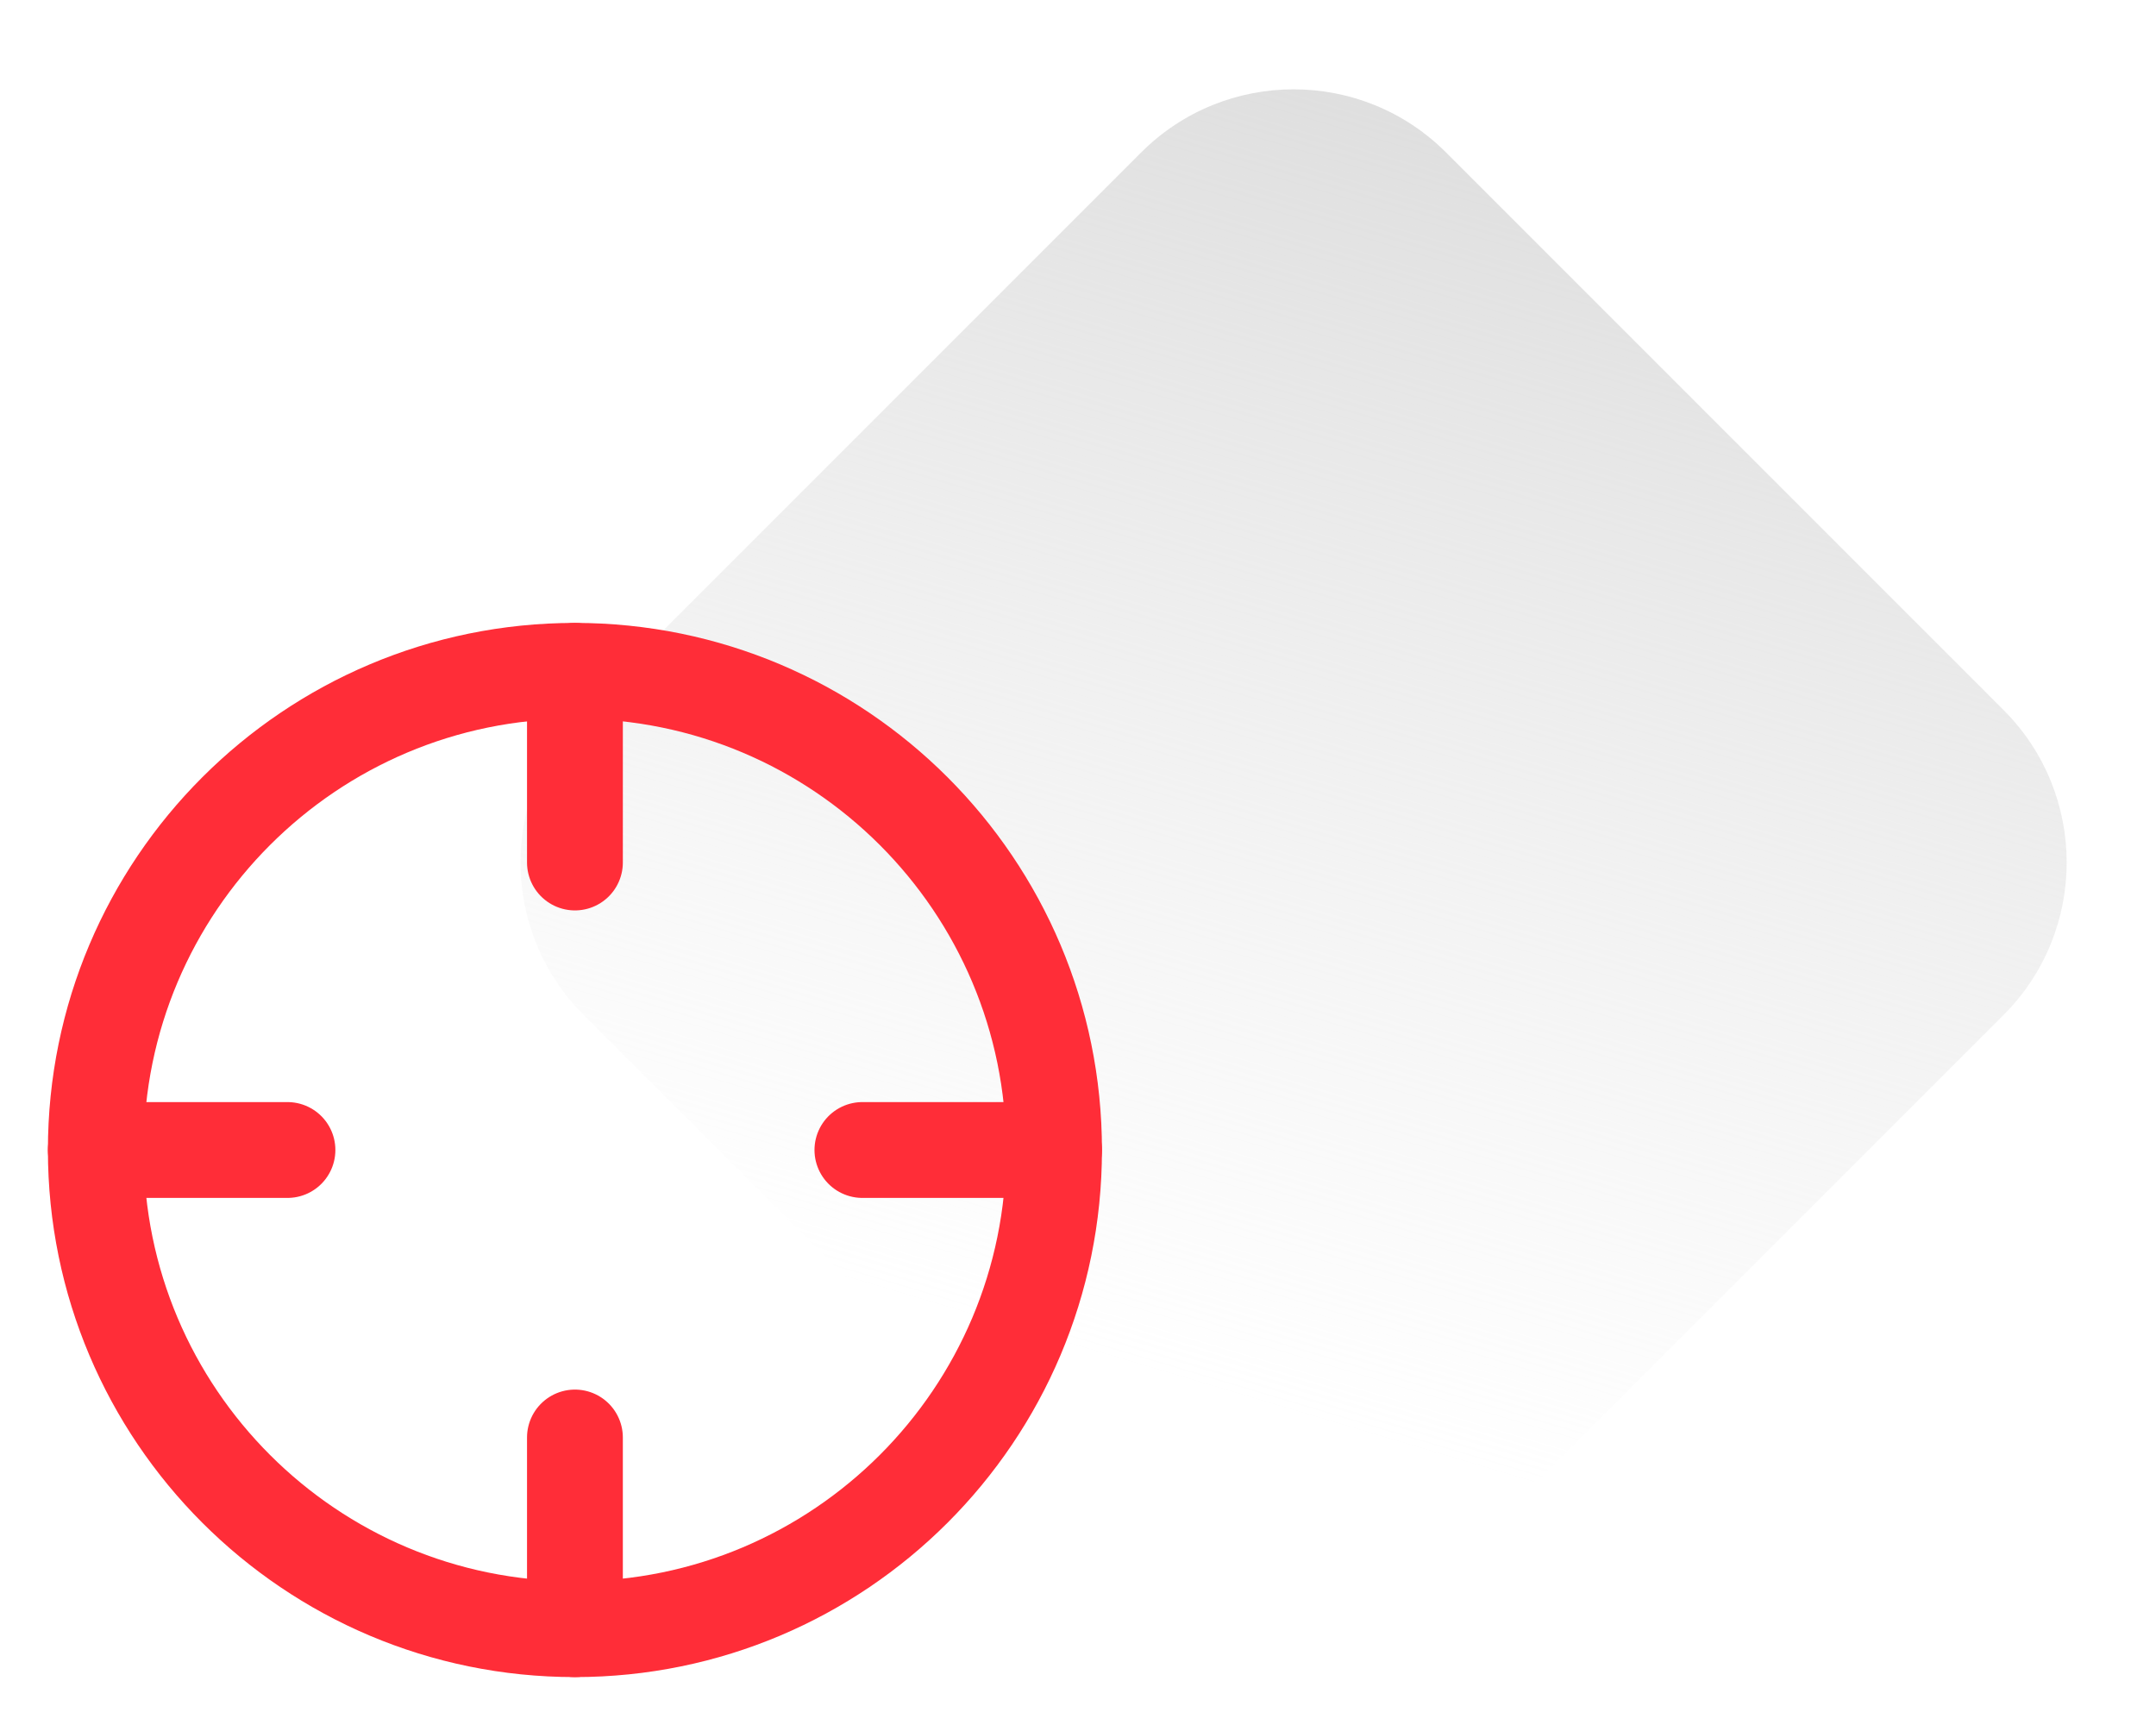 <svg width="45" height="36" viewBox="0 0 45 36" fill="none" xmlns="http://www.w3.org/2000/svg">
<path d="M23.818 3.182C25.575 1.425 28.425 1.425 30.182 3.182L41.818 14.818C43.575 16.575 43.575 19.425 41.818 21.182L30.182 32.818C28.425 34.575 25.575 34.575 23.818 32.818L12.182 21.182C10.425 19.425 10.425 16.575 12.182 14.818L23.818 3.182Z" fill="url(#paint0_linear_1469_3300)"/>
<path d="M12 34C17.523 34 22 29.523 22 24C22 18.477 17.523 14 12 14C6.477 14 2 18.477 2 24C2 29.523 6.477 34 12 34Z" stroke="#FF2D38" stroke-width="2" stroke-linecap="round" stroke-linejoin="round"/>
<path d="M22 24H18" stroke="#FF2D38" stroke-width="2" stroke-linecap="round" stroke-linejoin="round"/>
<path d="M6 24H2" stroke="#FF2D38" stroke-width="2" stroke-linecap="round" stroke-linejoin="round"/>
<path d="M12 18V14" stroke="#FF2D38" stroke-width="2" stroke-linecap="round" stroke-linejoin="round"/>
<path d="M12 34V30" stroke="#FF2D38" stroke-width="2" stroke-linecap="round" stroke-linejoin="round"/>
<defs>
<linearGradient id="paint0_linear_1469_3300" x1="37" y1="-4" x2="27" y2="29.5" gradientUnits="userSpaceOnUse">
<stop stop-color="#D2D2D2"/>
<stop offset="1" stop-color="#DEDEDE" stop-opacity="0"/>
</linearGradient>
</defs>
</svg>
